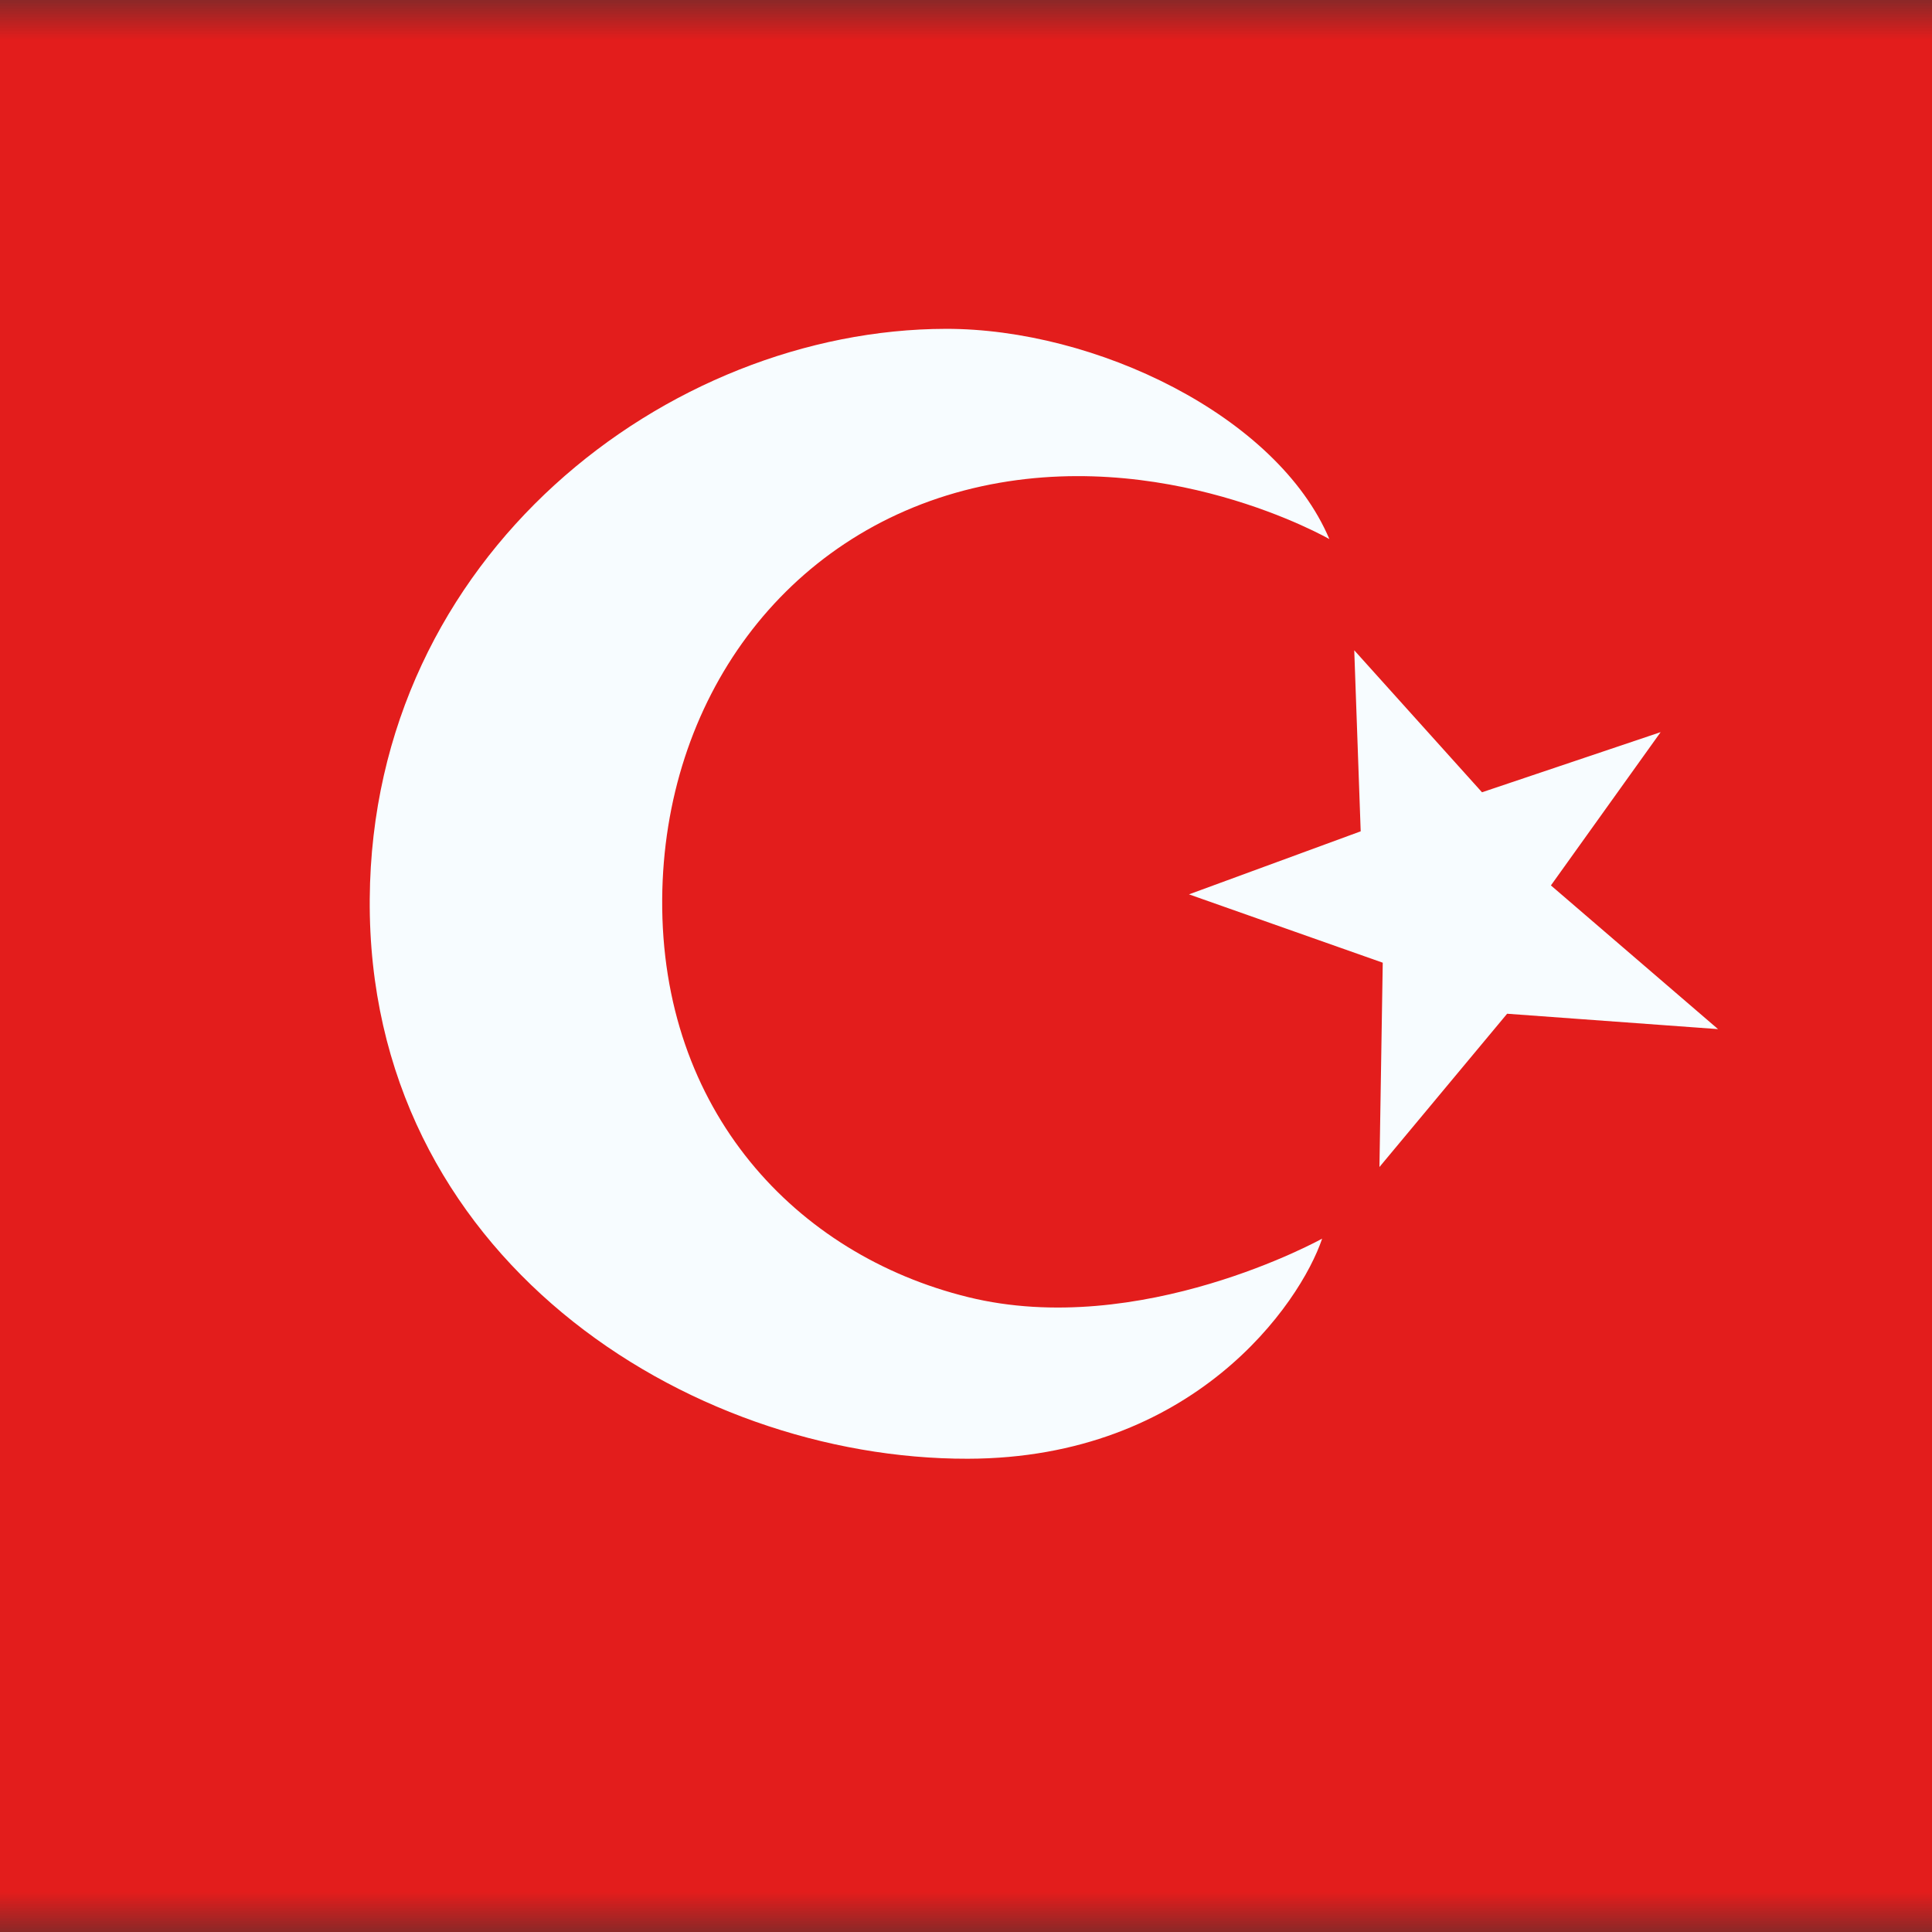 <svg width="24" height="24" viewBox="0 0 24 24" fill="none" xmlns="http://www.w3.org/2000/svg">
<rect x="0" y="0" width="24" height="24" fill="#333333" stroke="none"/>
<g id="flag">
<mask id="mask0_230_8007" style="mask-type:luminance" maskUnits="userSpaceOnUse" x="-4" y="0" width="32" height="24">
<rect id="mask" x="-4" width="32" height="24" fill="white"/>
</mask>
<g mask="url(#mask0_230_8007)">
<g id="contents">
<path id="background" fill-rule="evenodd" clip-rule="evenodd" d="M-4 0V24H28V0H-4Z" fill="#E31D1C"/>
<mask id="mask1_230_8007" style="mask-type:luminance" maskUnits="userSpaceOnUse" x="-4" y="0" width="32" height="24">
<path id="background_2" fill-rule="evenodd" clip-rule="evenodd" d="M-4 0V24H28V0H-4Z" fill="white"/>
</mask>
<g mask="url(#mask1_230_8007)">
<path id="Combined shape 1695" fill-rule="evenodd" clip-rule="evenodd" d="M12.025 16.113C9.884 15.586 8.207 13.794 8.226 11.166C8.245 8.707 9.734 6.628 12.088 6.065C14.442 5.503 16.514 6.697 16.514 6.697C15.864 5.161 13.603 4.082 11.75 4.085C8.301 4.091 4.624 6.889 4.593 11.166C4.56 15.601 8.53 18.127 12.022 18.121C14.821 18.116 16.149 16.201 16.424 15.387C16.424 15.387 14.167 16.641 12.025 16.113ZM16.903 10.327L14.77 11.11L17.177 11.959L17.136 14.497L18.722 12.593L21.342 12.784L19.266 10.999L20.629 9.095L18.41 9.842L16.823 8.078L16.903 10.327Z" fill="#F7FCFF"/>
</g>
</g>
</g>
</g>
</svg>
